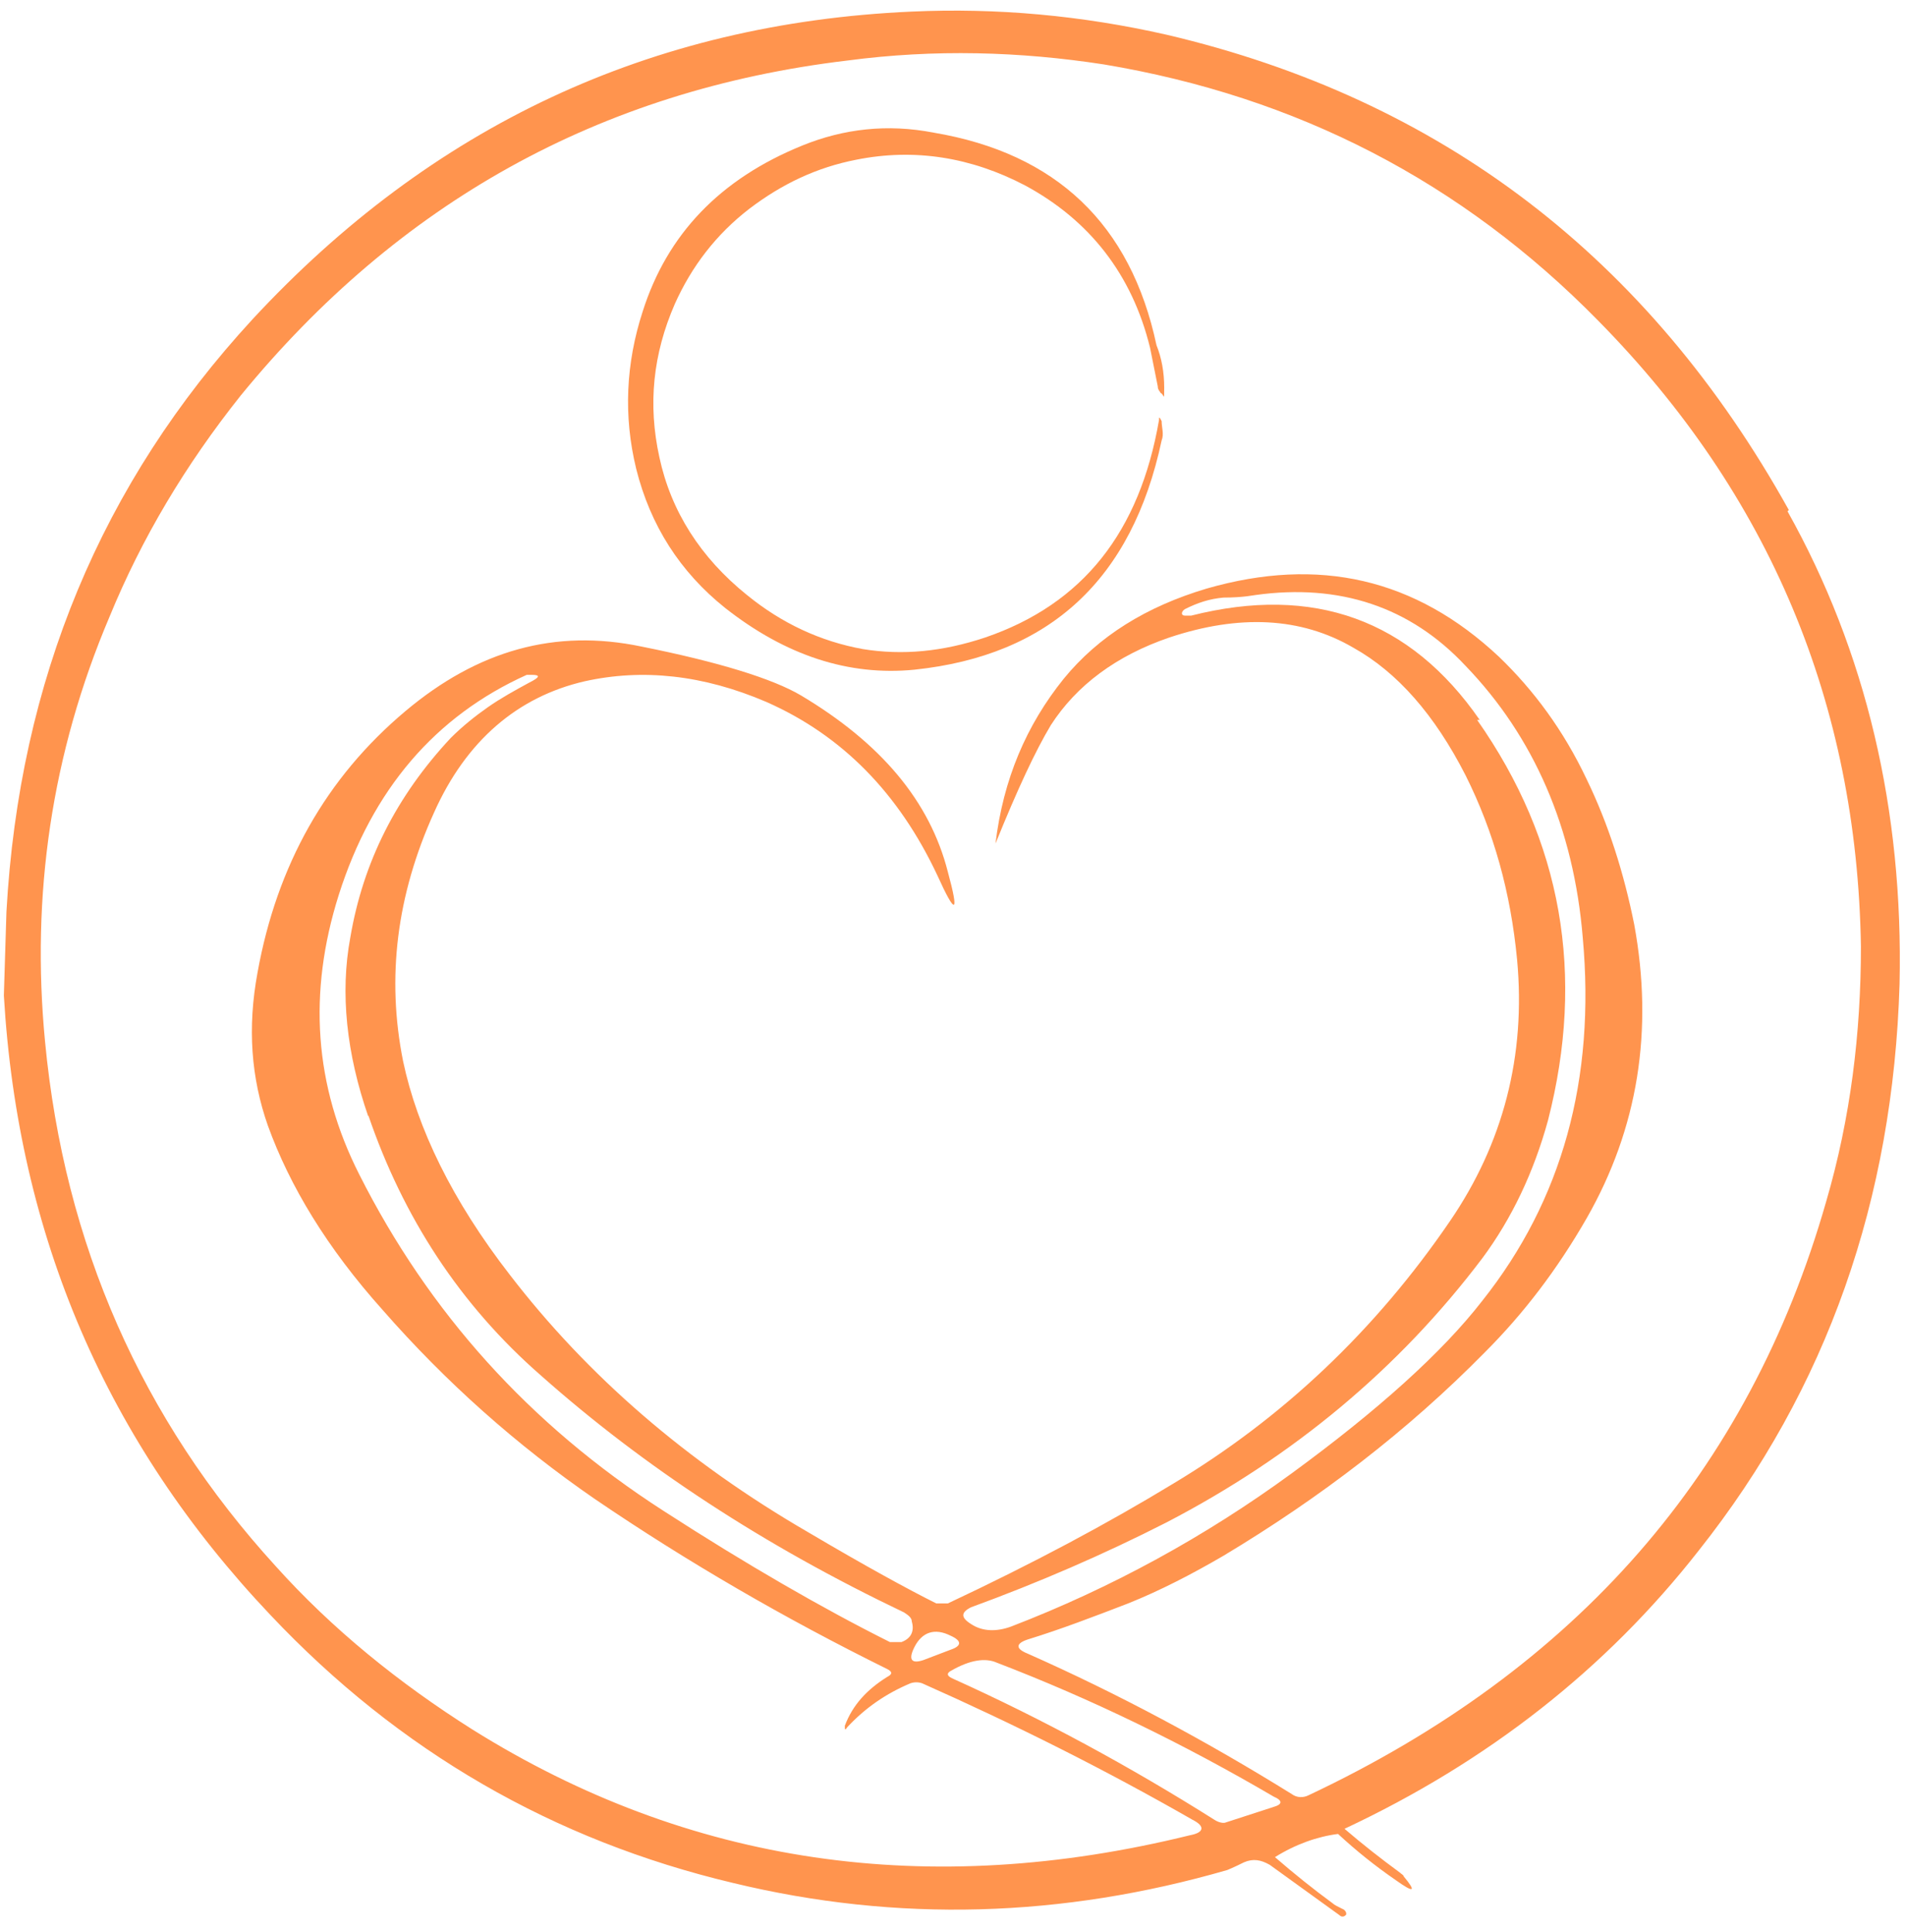 <svg xmlns="http://www.w3.org/2000/svg" id="Layer_1" viewBox="0 0 148 150"><defs><style>      .st0 {        fill: #ff944e;      }    </style></defs><path class="st0" d="M138.9,39.6c-10.9-19.6-27-31.9-48.3-36.9-6.6-1.5-13.2-2.1-19.8-1.8-20.3.9-37.3,8.9-51.2,23.9C7.9,37.5,1.5,52.8.5,70.8l-.2,6.5c1.1,18.7,8,34.7,20.7,48.1,10,10.6,22,17.5,35.9,20.8,12.8,3.1,25.6,2.7,38.4-1,0,0,.5-.2,1.3-.6.7-.3,1.3-.2,2,.2q0,0,0,0c1.8,1.3,3.6,2.6,5.4,3.9h0c.2.2.4.1.5,0s0-.4-.3-.5c-.4-.2-.6-.3-.7-.4-1.5-1.1-3-2.3-4.5-3.6h0c1.6-1,3.3-1.6,4.9-1.8,1.4,1.3,2.9,2.5,4.5,3.6,1.4,1,1.6.9.6-.3,0-.1-.2-.2-.3-.3-1.5-1.1-2.9-2.2-4.3-3.4,11.1-5.2,20.3-12.4,27.5-21.6,10-12.6,15.1-27.3,15.6-44,.3-13.5-2.6-25.8-8.7-36.7h0ZM98.9,140.3l-3.7,1.2c-.2.1-.6,0-.9-.2-6.5-4.1-13.3-7.8-20.4-11-.4-.2-.4-.4,0-.6,1.4-.8,2.6-1,3.5-.6,7.3,2.8,14.5,6.3,21.5,10.4.7.3.7.6,0,.8h0ZM28.6,86.6c2.7,7.9,7.1,14.7,13.4,20.2,8,7.1,17.3,13.2,28.2,18.4.3.2.6.4.6.7.2.7,0,1.3-.8,1.6h-.9c-5.2-2.6-11.1-6-17.6-10.2-10.4-6.7-18.2-15.4-23.6-26.1-3.5-6.9-4-14.1-1.6-21.7,2.6-8.2,7.5-13.9,14.6-17.1h.4c.7,0,.6.2-.2.6-1.1.6-2.2,1.2-3.2,1.9s-2,1.5-2.9,2.4c-4.2,4.5-6.8,9.6-7.8,15.5-.8,4.3-.3,9,1.4,13.9h0ZM71,127.9c.6-1.2,1.6-1.5,2.8-.9.9.4.9.8,0,1.1l-2.1.8c-.9.3-1.2,0-.7-1ZM114.9,55.9c-5.4-7.8-12.9-10.5-22.4-8.1h-.5c-.3,0-.3-.3,0-.5,1-.5,1.9-.8,3-.9,1.6,0,2.4-.2,2.5-.2,6.5-.9,12,.9,16.3,5.5,5.3,5.5,8.4,12.6,9.1,21.1,1,11-1.6,20.4-7.8,28.2-3.1,4-8.1,8.5-14.8,13.4-6.7,4.9-14,8.9-21.8,11.9-1.1.4-2.2.4-3.1-.2-.8-.5-.8-.9,0-1.3,5.2-1.9,10.3-4.1,15.2-6.6,9.8-5.1,18-11.9,24.5-20.5,2.3-3.1,4-6.7,5.1-10.7,2.9-11.3,1.1-21.7-5.5-31.1h.2ZM141.8,93.3c-6,21-19.4,36.3-40.2,46.1-.4.2-.9.2-1.3-.1-6.6-4.1-13.5-7.8-20.5-10.9-1-.4-.9-.8,0-1.1,2.6-.8,5.2-1.8,7.8-2.8,2.5-1,5-2.3,7.4-3.7,7.5-4.5,14.3-9.7,20.3-15.8,3-3,5.6-6.4,7.9-10.4,4-7,5.2-14.6,3.7-22.8-.8-4-2-7.8-3.7-11.3-1.8-3.8-4.1-6.9-6.8-9.5-6.5-6.1-14-7.8-22.7-5.3-4.7,1.4-8.4,3.7-11.1,7-2.9,3.6-4.7,7.8-5.3,12.8q0,.3,0,0c1.7-4.2,3.1-7.2,4.3-9.2,2-3.1,5.1-5.4,9.2-6.8,5.4-1.8,10.2-1.6,14.3.8,3.4,1.9,6.3,5.2,8.7,9.9,2.2,4.4,3.5,9.1,4,14.3.7,7.5-1.1,14.3-5.2,20.3-5.8,8.5-13,15.3-21.5,20.4-5.1,3.1-10.9,6.2-17.5,9.3h-.9c-2.2-1.1-5.5-2.9-9.9-5.5-9.5-5.5-17.2-12.2-23.2-20-4.5-5.8-7.2-11.4-8.3-16.6-1.3-6.5-.5-12.9,2.4-19.3,2.5-5.6,6.5-9,11.7-10.2,4.5-1,9.2-.5,14.1,1.6,5.9,2.6,10.3,7.1,13.3,13.5,1.4,3.1,1.7,3,.8-.3-1.4-5.5-5.2-10-11.4-13.7-2.2-1.3-6.4-2.6-12.4-3.8-6.7-1.4-12.7.3-18.3,5-6.2,5.2-10,12-11.5,20.3-.8,4.3-.5,8.2.8,11.9,1.7,4.7,4.6,9.5,8.9,14.3,4.9,5.6,10.4,10.5,16.5,14.7,7.2,4.9,14.8,9.3,22.7,13.2.4.2.4.4,0,.6-1.6,1-2.7,2.2-3.3,3.8,0,.3,0,.4.2.1,1.4-1.5,3-2.6,4.9-3.4.3-.1.6-.1.9,0,7.2,3.2,14.2,6.7,21,10.6,1,.5.9,1-.2,1.2-20.3,5-38.9,2.3-55.7-8.2-5.7-3.6-10.9-7.8-15.3-12.7-10.4-11.4-16.4-25-17.9-40.7-1.1-11.4.5-22.4,5-33,2.5-6.1,5.9-11.8,10.2-17.2C30.9,15.8,46.5,7,65.8,4.7c6.8-.9,13.4-.7,19.9.3,15,2.5,27.8,9.1,38.4,19.9,13.3,13.5,20.1,29.7,20.4,48.6,0,6.7-.8,13.3-2.7,19.8Z"></path><path class="st0" d="M90.2,32.7c0,.5.2,1,0,1.5-2.3,10.8-8.7,16.7-19.2,17.8-5.1.5-10-1.1-14.7-4.8-3.5-2.8-5.8-6.4-6.9-10.8-1-4.1-.8-8.2.5-12.2,1.9-6,6-10.3,12.4-12.9,3.2-1.3,6.6-1.7,10.2-1,9.5,1.6,15.3,7.1,17.3,16.5.4,1,.6,2.1.6,3.3s0,.5-.3.4c0-.1-.2-.2-.2-.5l-.6-3c-1.4-5.7-4.7-9.9-9.7-12.6-4.2-2.2-8.6-2.9-13.1-2-3.1.6-5.8,1.9-8.3,3.8-2.6,2-4.5,4.5-5.8,7.4-1.7,3.9-2.1,7.8-1.2,11.9.9,4.2,3.2,7.8,6.8,10.7,2.7,2.2,5.7,3.6,9,4.2,3.1.5,6.2.2,9.5-.9,7.6-2.6,12-8.2,13.5-16.9,0-.2,0-.3.2.1Z"></path></svg>